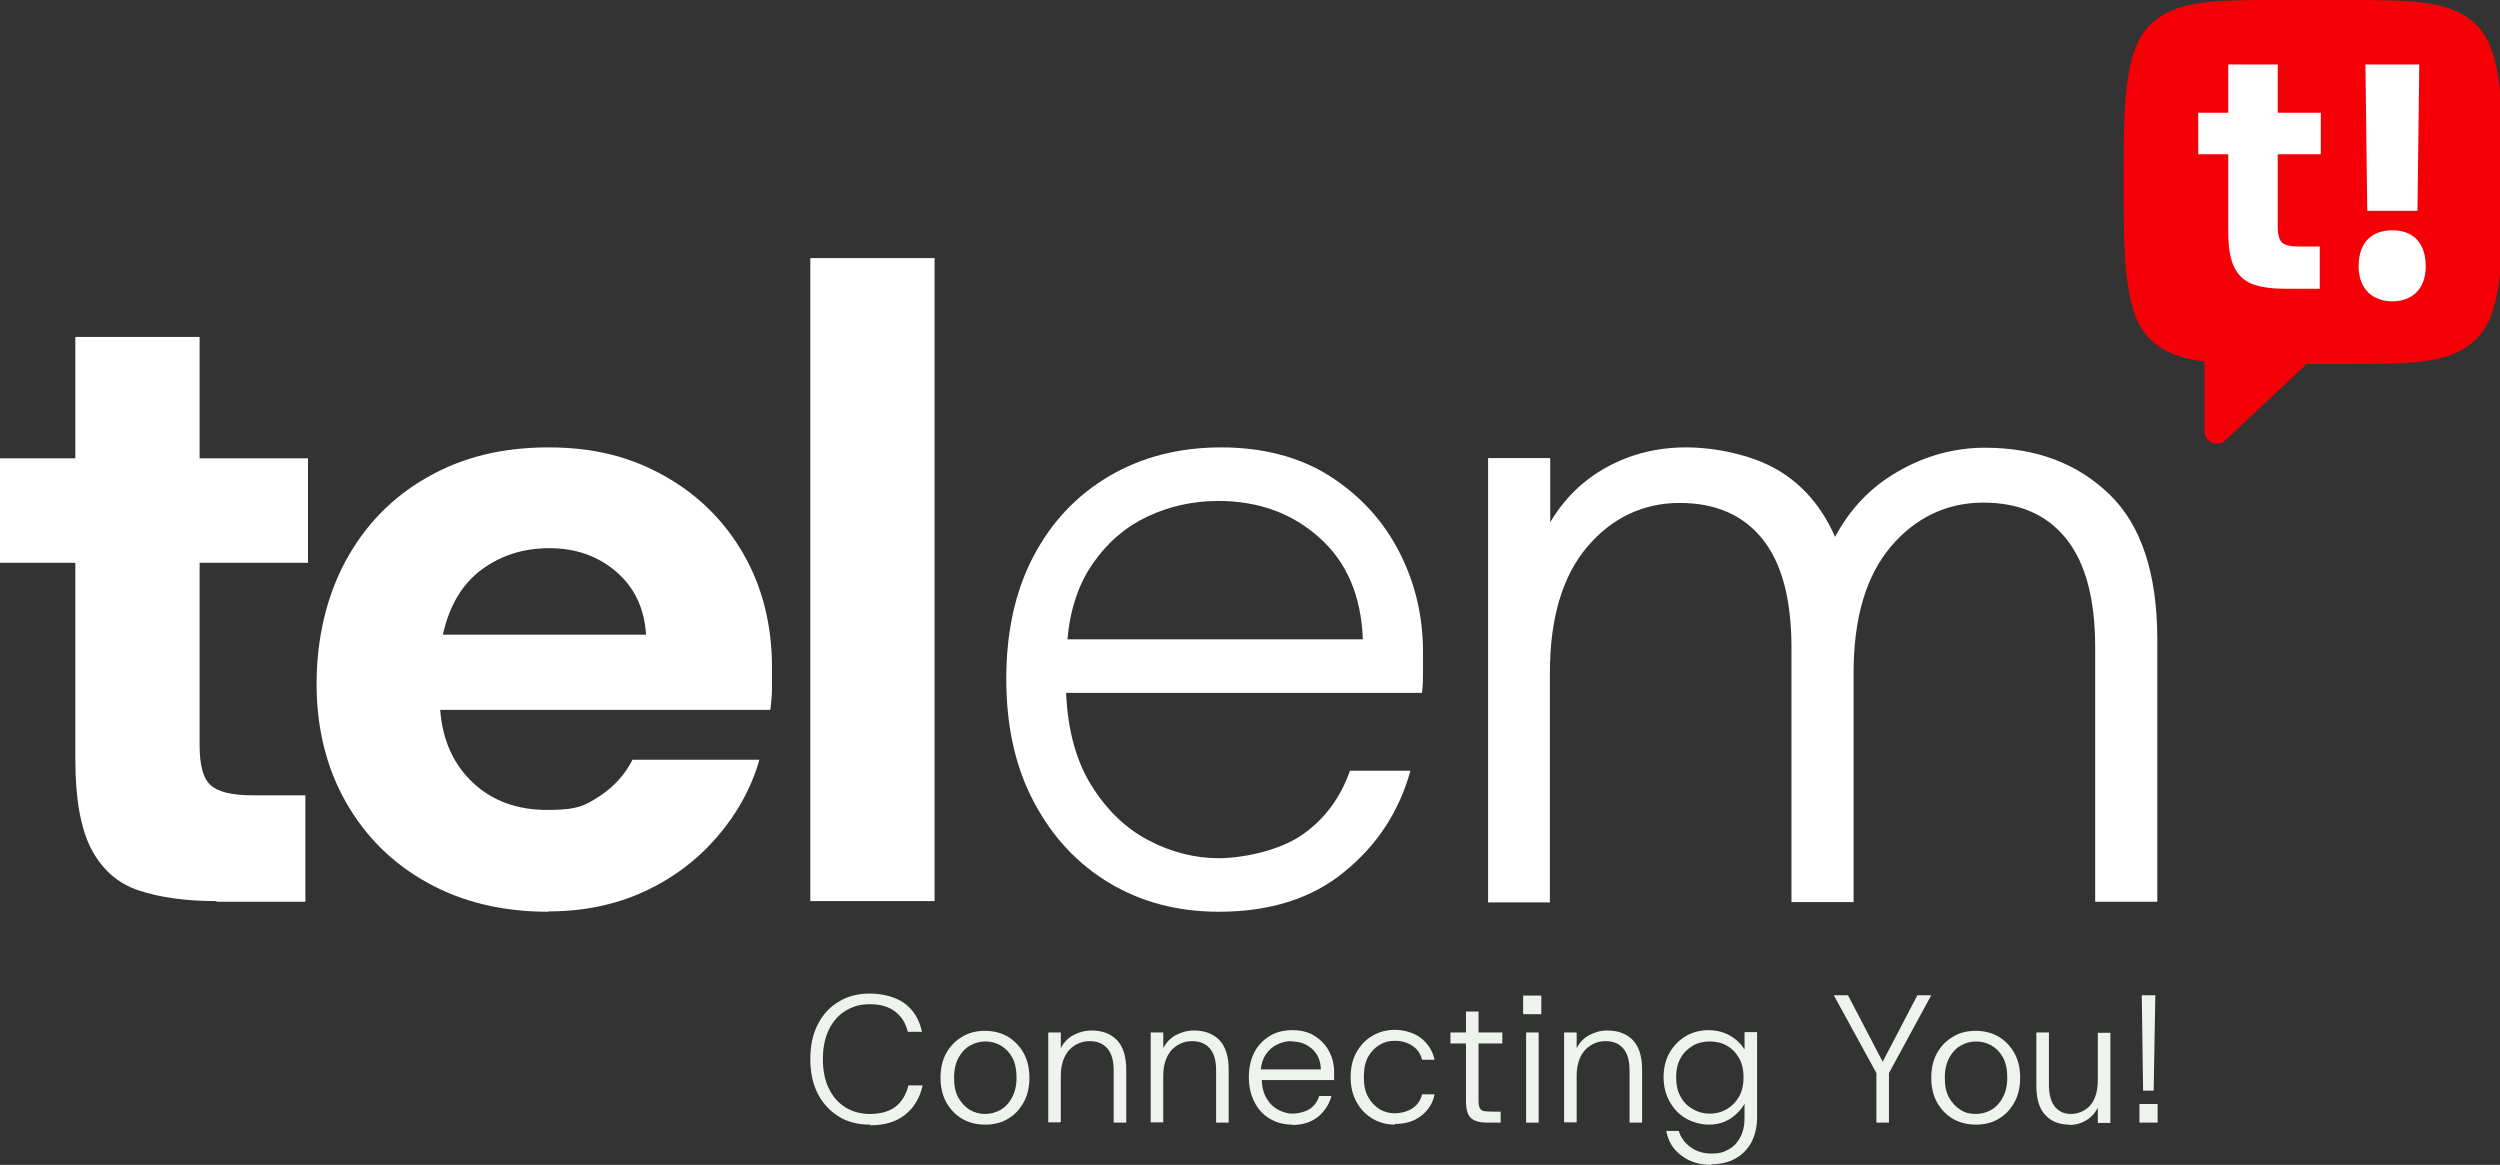 <?xml version="1.0" encoding="UTF-8"?>
<svg xmlns="http://www.w3.org/2000/svg" width="279" height="130" viewBox="0 0 279 130" fill="none">
  <rect x="0" y="0" width="279" height="130" fill="#333333" stroke="none"/>
  <g clip-path="url(#clip0_2066_637)">
    <path d="M24.157 100.562C20.727 100.562 17.85 100.154 15.49 99.374C13.129 98.595 11.396 97.036 10.179 94.734C8.999 92.433 8.409 89.129 8.409 84.823V62.81H0V51.153H8.409V37.604H22.276V51.153H34.373V62.81H22.276V83.152C22.276 85.417 22.681 86.902 23.53 87.644C24.341 88.386 25.927 88.758 28.25 88.758H34.078V100.637H24.157V100.562Z" fill="white"></path>
    <path d="M61.184 101.751C56.095 101.751 51.596 100.674 47.723 98.521C43.814 96.368 40.79 93.361 38.614 89.537C36.438 85.714 35.331 81.296 35.331 76.322C35.331 71.348 36.401 66.671 38.54 62.661C40.679 58.689 43.703 55.534 47.613 53.307C51.522 51.042 56.021 49.929 61.184 49.929C66.348 49.929 70.405 51.005 74.166 53.121C77.928 55.237 80.879 58.17 82.981 61.845C85.083 65.52 86.153 69.752 86.153 74.466V76.693C86.153 77.51 86.079 78.364 85.968 79.218H49.125C49.383 82.596 50.6 85.306 52.776 87.347C54.952 89.389 57.718 90.391 61.111 90.391C64.504 90.391 65.352 89.872 66.938 88.832C68.524 87.793 69.741 86.456 70.589 84.786H84.751C83.829 87.978 82.243 90.837 80.03 93.398C77.818 95.96 75.125 98.001 71.917 99.486C68.708 100.971 65.131 101.713 61.184 101.713V101.751ZM61.295 61.177C58.455 61.177 55.947 61.956 53.772 63.552C51.596 65.149 50.157 67.561 49.42 70.828H72.101C71.917 67.896 70.81 65.557 68.782 63.812C66.754 62.068 64.282 61.177 61.295 61.177Z" fill="white"></path>
    <path d="M90.431 100.562V28.806H104.298V100.562H90.431Z" fill="white"></path>
    <path d="M136.052 101.751C131.442 101.751 127.348 100.674 123.771 98.521C120.193 96.368 117.39 93.324 115.362 89.463C113.296 85.566 112.301 80.999 112.301 75.765C112.301 70.531 113.296 65.965 115.325 62.105C117.353 58.244 120.156 55.274 123.807 53.121C127.422 51.005 131.589 49.929 136.273 49.929C140.957 49.929 145.087 51.005 148.443 53.158C151.8 55.311 154.381 58.133 156.151 61.585C157.922 65.037 158.807 68.749 158.807 72.758V74.837C158.807 75.58 158.807 76.396 158.696 77.325H118.976C119.16 81.519 120.119 84.972 121.816 87.681C123.512 90.391 125.615 92.433 128.159 93.769C130.704 95.106 133.323 95.774 136.015 95.774C138.707 95.774 142.801 94.92 145.309 93.175C147.817 91.431 149.587 89.055 150.656 86.011H157.405C156.151 90.54 153.717 94.289 150.066 97.259C146.452 100.266 141.731 101.751 136.015 101.751H136.052ZM135.978 55.905C133.138 55.905 130.483 56.499 128.049 57.65C125.615 58.801 123.586 60.545 121.963 62.884C120.341 65.223 119.419 68.044 119.124 71.348H152.095C151.91 66.485 150.288 62.699 147.226 59.989C144.202 57.279 140.44 55.905 135.941 55.905H135.978Z" fill="white"></path>
    <path d="M166.072 100.563V51.117H173.006V58.281C174.592 55.608 176.694 53.567 179.349 52.119C182.005 50.671 184.918 49.929 188.164 49.929C191.409 49.929 195.429 50.745 198.269 52.379C201.109 54.012 203.285 56.499 204.797 59.914C206.456 56.796 208.78 54.346 211.841 52.602C214.865 50.857 218.111 49.966 221.54 49.966C227.22 49.966 231.83 51.711 235.407 55.163C238.985 58.615 240.755 64.035 240.755 71.422V100.637H233.822V72.239C233.822 66.782 232.715 62.736 230.539 60.063C228.363 57.39 225.302 56.091 221.319 56.091C217.336 56.091 213.796 57.724 211.029 60.991C208.263 64.258 206.862 68.935 206.862 75.06V100.674H199.928V72.276C199.928 66.819 198.822 62.773 196.646 60.1C194.47 57.427 191.409 56.128 187.426 56.128C183.443 56.128 179.902 57.761 177.136 61.028C174.37 64.295 172.969 68.972 172.969 75.097V100.711H166.035L166.072 100.563Z" fill="white"></path>
    <path d="M97.106 125.508C95.741 125.508 94.561 125.211 93.566 124.58C92.57 123.949 91.795 123.095 91.242 122.019C90.689 120.905 90.431 119.643 90.431 118.195C90.431 116.748 90.689 115.448 91.242 114.372C91.795 113.258 92.57 112.404 93.566 111.81C94.561 111.179 95.741 110.882 97.106 110.882C98.471 110.882 99.983 111.254 100.978 111.996C101.974 112.738 102.601 113.815 102.896 115.151H101.31C101.089 114.223 100.647 113.481 99.946 112.924C99.245 112.367 98.286 112.07 97.106 112.07C95.926 112.07 95.151 112.33 94.34 112.813C93.566 113.295 92.939 114.001 92.496 114.929C92.053 115.857 91.832 116.933 91.832 118.195C91.832 119.457 92.053 120.571 92.496 121.462C92.939 122.39 93.529 123.058 94.34 123.578C95.115 124.061 96.037 124.32 97.106 124.32C98.175 124.32 99.245 124.061 99.946 123.504C100.647 122.947 101.126 122.167 101.384 121.128H102.97C102.638 122.576 101.974 123.652 100.978 124.432C99.983 125.211 98.692 125.582 97.106 125.582V125.508Z" fill="#EEF4ED"></path>
    <path d="M109.903 125.508C108.981 125.508 108.133 125.286 107.396 124.877C106.658 124.432 106.068 123.838 105.625 123.058C105.183 122.279 104.962 121.351 104.962 120.274C104.962 119.198 105.183 118.27 105.625 117.49C106.068 116.711 106.658 116.117 107.433 115.671C108.17 115.226 109.018 115.04 109.94 115.04C110.862 115.04 111.711 115.263 112.448 115.671C113.186 116.117 113.776 116.711 114.219 117.49C114.661 118.27 114.882 119.198 114.882 120.274C114.882 121.351 114.661 122.279 114.219 123.058C113.776 123.838 113.186 124.469 112.448 124.877C111.711 125.323 110.862 125.508 109.903 125.508ZM109.903 124.32C110.53 124.32 111.084 124.172 111.637 123.875C112.153 123.578 112.596 123.133 112.928 122.501C113.26 121.908 113.444 121.165 113.444 120.274C113.444 119.383 113.296 118.604 112.965 118.01C112.633 117.416 112.19 116.97 111.674 116.673C111.157 116.376 110.567 116.228 109.977 116.228C109.387 116.228 108.797 116.376 108.281 116.673C107.728 116.97 107.322 117.416 106.99 118.01C106.658 118.604 106.474 119.346 106.474 120.274C106.474 121.202 106.621 121.908 106.953 122.501C107.285 123.095 107.728 123.541 108.244 123.875C108.76 124.172 109.35 124.32 109.94 124.32H109.903Z" fill="#EEF4ED"></path>
    <path d="M116.985 125.286V115.226H118.386V116.97C118.718 116.339 119.16 115.857 119.787 115.523C120.414 115.189 121.078 115.003 121.816 115.003C122.959 115.003 123.918 115.337 124.619 116.042C125.319 116.748 125.688 117.861 125.688 119.346V125.286H124.287V119.495C124.287 118.381 124.066 117.564 123.586 117.008C123.107 116.451 122.443 116.191 121.595 116.191C120.746 116.191 119.935 116.525 119.308 117.193C118.718 117.861 118.386 118.826 118.386 120.051V125.249H116.985V125.286Z" fill="#EEF4ED"></path>
    <path d="M128.417 125.286V115.226H129.819V116.97C130.151 116.339 130.593 115.857 131.22 115.523C131.847 115.189 132.511 115.003 133.249 115.003C134.392 115.003 135.351 115.337 136.052 116.042C136.752 116.748 137.121 117.861 137.121 119.346V125.286H135.72V119.495C135.72 118.381 135.498 117.564 135.019 117.008C134.54 116.451 133.876 116.191 133.027 116.191C132.179 116.191 131.368 116.525 130.741 117.193C130.151 117.861 129.819 118.826 129.819 120.051V125.249H128.417V125.286Z" fill="#EEF4ED"></path>
    <path d="M144.202 125.508C143.28 125.508 142.432 125.286 141.694 124.84C140.957 124.395 140.404 123.801 139.998 122.984C139.592 122.205 139.371 121.276 139.371 120.2C139.371 119.123 139.592 118.195 139.998 117.416C140.404 116.636 140.994 116.042 141.731 115.597C142.469 115.151 143.317 114.966 144.276 114.966C145.235 114.966 146.083 115.189 146.747 115.634C147.448 116.079 147.964 116.636 148.333 117.342C148.702 118.047 148.886 118.789 148.886 119.606V120.014C148.886 120.163 148.886 120.348 148.886 120.534H140.809C140.846 121.388 141.031 122.093 141.399 122.65C141.731 123.207 142.174 123.615 142.69 123.875C143.206 124.135 143.723 124.283 144.276 124.283C144.829 124.283 145.641 124.098 146.157 123.764C146.673 123.43 147.042 122.91 147.226 122.316H148.591C148.333 123.244 147.853 123.986 147.116 124.617C146.378 125.211 145.419 125.545 144.239 125.545L144.202 125.508ZM144.165 116.191C143.575 116.191 143.059 116.302 142.543 116.562C142.063 116.785 141.621 117.156 141.289 117.639C140.957 118.121 140.772 118.678 140.699 119.346H147.411C147.374 118.344 147.042 117.601 146.415 117.045C145.788 116.488 145.014 116.228 144.128 116.228L144.165 116.191Z" fill="#EEF4ED"></path>
    <path d="M155.672 125.508C154.75 125.508 153.902 125.286 153.164 124.84C152.427 124.395 151.836 123.801 151.394 122.984C150.951 122.205 150.73 121.277 150.73 120.2C150.73 119.123 150.951 118.195 151.394 117.416C151.836 116.636 152.427 116.005 153.164 115.597C153.902 115.151 154.75 114.929 155.672 114.929C156.594 114.929 157.811 115.226 158.586 115.857C159.36 116.451 159.876 117.267 160.098 118.27H158.696C158.549 117.601 158.18 117.082 157.627 116.711C157.073 116.339 156.41 116.154 155.672 116.154C154.934 116.154 154.492 116.302 153.976 116.599C153.459 116.896 153.017 117.342 152.685 117.936C152.353 118.53 152.205 119.272 152.205 120.2C152.205 121.128 152.353 121.833 152.685 122.427C153.017 123.021 153.459 123.467 153.976 123.801C154.492 124.098 155.082 124.246 155.672 124.246C156.262 124.246 157.073 124.061 157.627 123.689C158.18 123.318 158.549 122.798 158.696 122.13H160.098C159.913 123.095 159.397 123.912 158.622 124.506C157.848 125.137 156.852 125.434 155.672 125.434V125.508Z" fill="#EEF4ED"></path>
    <path d="M165.962 125.285C165.187 125.285 164.597 125.137 164.191 124.803C163.786 124.469 163.601 123.8 163.601 122.798V116.45H161.868V115.225H163.601V112.887H165.003V115.225H167.658V116.45H165.003V122.538C165.003 123.021 165.003 123.392 165.113 123.578C165.187 123.8 165.335 123.912 165.556 123.986C165.777 124.023 166.109 124.06 166.589 124.06H167.474V125.285H165.999H165.962Z" fill="#EEF4ED"></path>
    <path d="M169.982 113.184V111.105H172.01V113.184H169.982ZM170.314 125.285V115.225H171.715V125.285H170.314Z" fill="#EEF4ED"></path>
    <path d="M174.555 125.286V115.226H175.956V116.97C176.288 116.339 176.731 115.857 177.358 115.523C177.985 115.189 178.649 115.003 179.386 115.003C180.529 115.003 181.488 115.337 182.189 116.042C182.89 116.748 183.259 117.861 183.259 119.346V125.286H181.857V119.495C181.857 118.381 181.636 117.564 181.156 117.008C180.677 116.451 180.013 116.191 179.165 116.191C178.317 116.191 177.505 116.525 176.878 117.193C176.288 117.861 175.956 118.826 175.956 120.051V125.249H174.555V125.286Z" fill="#EEF4ED"></path>
    <path d="M191.003 130C189.676 130 188.569 129.666 187.647 128.961C186.725 128.292 186.172 127.364 185.951 126.214H187.352C187.574 126.956 188.016 127.55 188.68 128.033C189.344 128.515 190.118 128.738 191.003 128.738C191.889 128.738 192.331 128.589 192.884 128.292C193.438 127.996 193.88 127.55 194.212 126.919C194.544 126.325 194.691 125.583 194.691 124.692V123.17C194.47 123.578 194.175 123.949 193.806 124.283C193.438 124.655 192.995 124.952 192.479 125.174C191.962 125.397 191.335 125.508 190.672 125.508C190.008 125.508 188.901 125.286 188.127 124.803C187.352 124.358 186.762 123.727 186.32 122.91C185.877 122.13 185.656 121.202 185.656 120.2C185.656 119.198 185.877 118.27 186.32 117.49C186.762 116.711 187.389 116.079 188.127 115.634C188.901 115.189 189.75 114.966 190.672 114.966C191.594 114.966 192.405 115.189 193.106 115.597C193.806 116.005 194.323 116.525 194.691 117.119V115.189H196.093V124.655C196.093 125.731 195.872 126.659 195.466 127.476C195.023 128.255 194.433 128.886 193.659 129.295C192.884 129.74 191.999 129.926 191.003 129.926V130ZM190.819 124.283C191.52 124.283 192.184 124.098 192.737 123.764C193.29 123.43 193.769 122.947 194.101 122.353C194.433 121.722 194.581 121.017 194.581 120.237C194.581 119.458 194.433 118.715 194.101 118.121C193.769 117.527 193.327 117.045 192.737 116.711C192.184 116.376 191.52 116.228 190.819 116.228C190.118 116.228 189.454 116.376 188.901 116.711C188.348 117.045 187.869 117.49 187.537 118.121C187.205 118.715 187.057 119.42 187.057 120.237C187.057 121.054 187.205 121.759 187.537 122.353C187.869 122.984 188.311 123.43 188.901 123.764C189.454 124.098 190.118 124.283 190.819 124.283Z" fill="#EEF4ED"></path>
    <path d="M209.407 125.285V119.754L204.649 111.068H206.235L210.107 118.492L213.98 111.068H215.529L210.808 119.754V125.285H209.407Z" fill="#EEF4ED"></path>
    <path d="M220.471 125.508C219.549 125.508 218.701 125.286 217.963 124.877C217.225 124.432 216.635 123.838 216.193 123.058C215.75 122.279 215.529 121.351 215.529 120.274C215.529 119.198 215.75 118.27 216.193 117.49C216.635 116.711 217.225 116.117 218 115.671C218.737 115.226 219.586 115.04 220.508 115.04C221.43 115.04 222.278 115.263 223.016 115.671C223.753 116.117 224.343 116.711 224.786 117.49C225.228 118.27 225.45 119.198 225.45 120.274C225.45 121.351 225.228 122.279 224.786 123.058C224.343 123.838 223.753 124.469 223.016 124.877C222.278 125.323 221.43 125.508 220.471 125.508ZM220.471 124.32C221.098 124.32 221.651 124.172 222.204 123.875C222.721 123.578 223.163 123.133 223.495 122.501C223.827 121.908 224.011 121.165 224.011 120.274C224.011 119.383 223.864 118.604 223.532 118.01C223.2 117.416 222.757 116.97 222.241 116.673C221.725 116.376 221.135 116.228 220.545 116.228C219.955 116.228 219.364 116.376 218.848 116.673C218.295 116.97 217.889 117.416 217.557 118.01C217.225 118.604 217.041 119.346 217.041 120.274C217.041 121.202 217.188 121.908 217.52 122.501C217.852 123.095 218.295 123.541 218.811 123.875C219.328 124.209 219.918 124.32 220.508 124.32H220.471Z" fill="#EEF4ED"></path>
    <path d="M230.908 125.508C229.838 125.508 228.953 125.174 228.289 124.469C227.589 123.764 227.257 122.65 227.257 121.165V115.226H228.658V121.017C228.658 122.13 228.88 122.947 229.322 123.504C229.765 124.061 230.392 124.32 231.129 124.32C231.867 124.32 232.752 123.986 233.305 123.318C233.858 122.65 234.117 121.722 234.117 120.46V115.263H235.518V125.323H234.117V123.615C233.822 124.209 233.379 124.692 232.826 125.026C232.273 125.36 231.646 125.545 230.908 125.545V125.508Z" fill="#EEF4ED"></path>
    <path d="M238.764 125.285V123.207H240.792V125.285H238.764ZM239.169 121.722L239.022 111.068H240.534L240.349 121.722H239.169Z" fill="#EEF4ED"></path>
    <path d="M276.443 2.87C273.585 0 269.488 0 261.328 0H254.969C246.81 0 242.715 0 239.857 2.87C237 5.741 237 12.116 237 20.312C237 28.508 237 34.884 239.857 37.754C241.408 39.312 243.334 40.021 246.068 40.346H246.024V48.135C246.024 49.347 247.465 49.973 248.345 49.145L257.421 40.622H261.328C269.488 40.622 273.585 40.622 276.443 37.751C279.3 34.881 279.3 28.506 279.3 20.31C279.3 12.114 279.3 5.738 276.443 2.868V2.87Z" fill="#F50006"></path>
    <path d="M254.941 32.222C253.575 32.222 252.425 32.065 251.49 31.747C250.558 31.43 249.855 30.816 249.382 29.906C248.91 28.996 248.674 27.683 248.674 25.965V17.215H245.323V12.58H248.674V7.195H254.194V12.58H259.002V17.215H254.194V25.292C254.194 26.19 254.358 26.783 254.687 27.074C255.015 27.366 255.639 27.51 256.558 27.51H258.884V32.222H254.943H254.941Z" fill="white"></path>
    <path d="M266.987 25.7C269.149 25.7 270.712 26.948 270.712 29.723C270.712 32.297 269.151 33.625 266.987 33.625C264.823 33.625 263.223 32.297 263.223 29.723C263.223 26.948 264.784 25.7 266.987 25.7ZM263.983 7.195H269.991L269.79 23.528H264.183L263.983 7.195Z" fill="white"></path>
  </g>
  <defs>
    <clipPath id="clip0_2066_637">
      <rect width="279" height="130" fill="white"></rect>
    </clipPath>
  </defs>
</svg>
